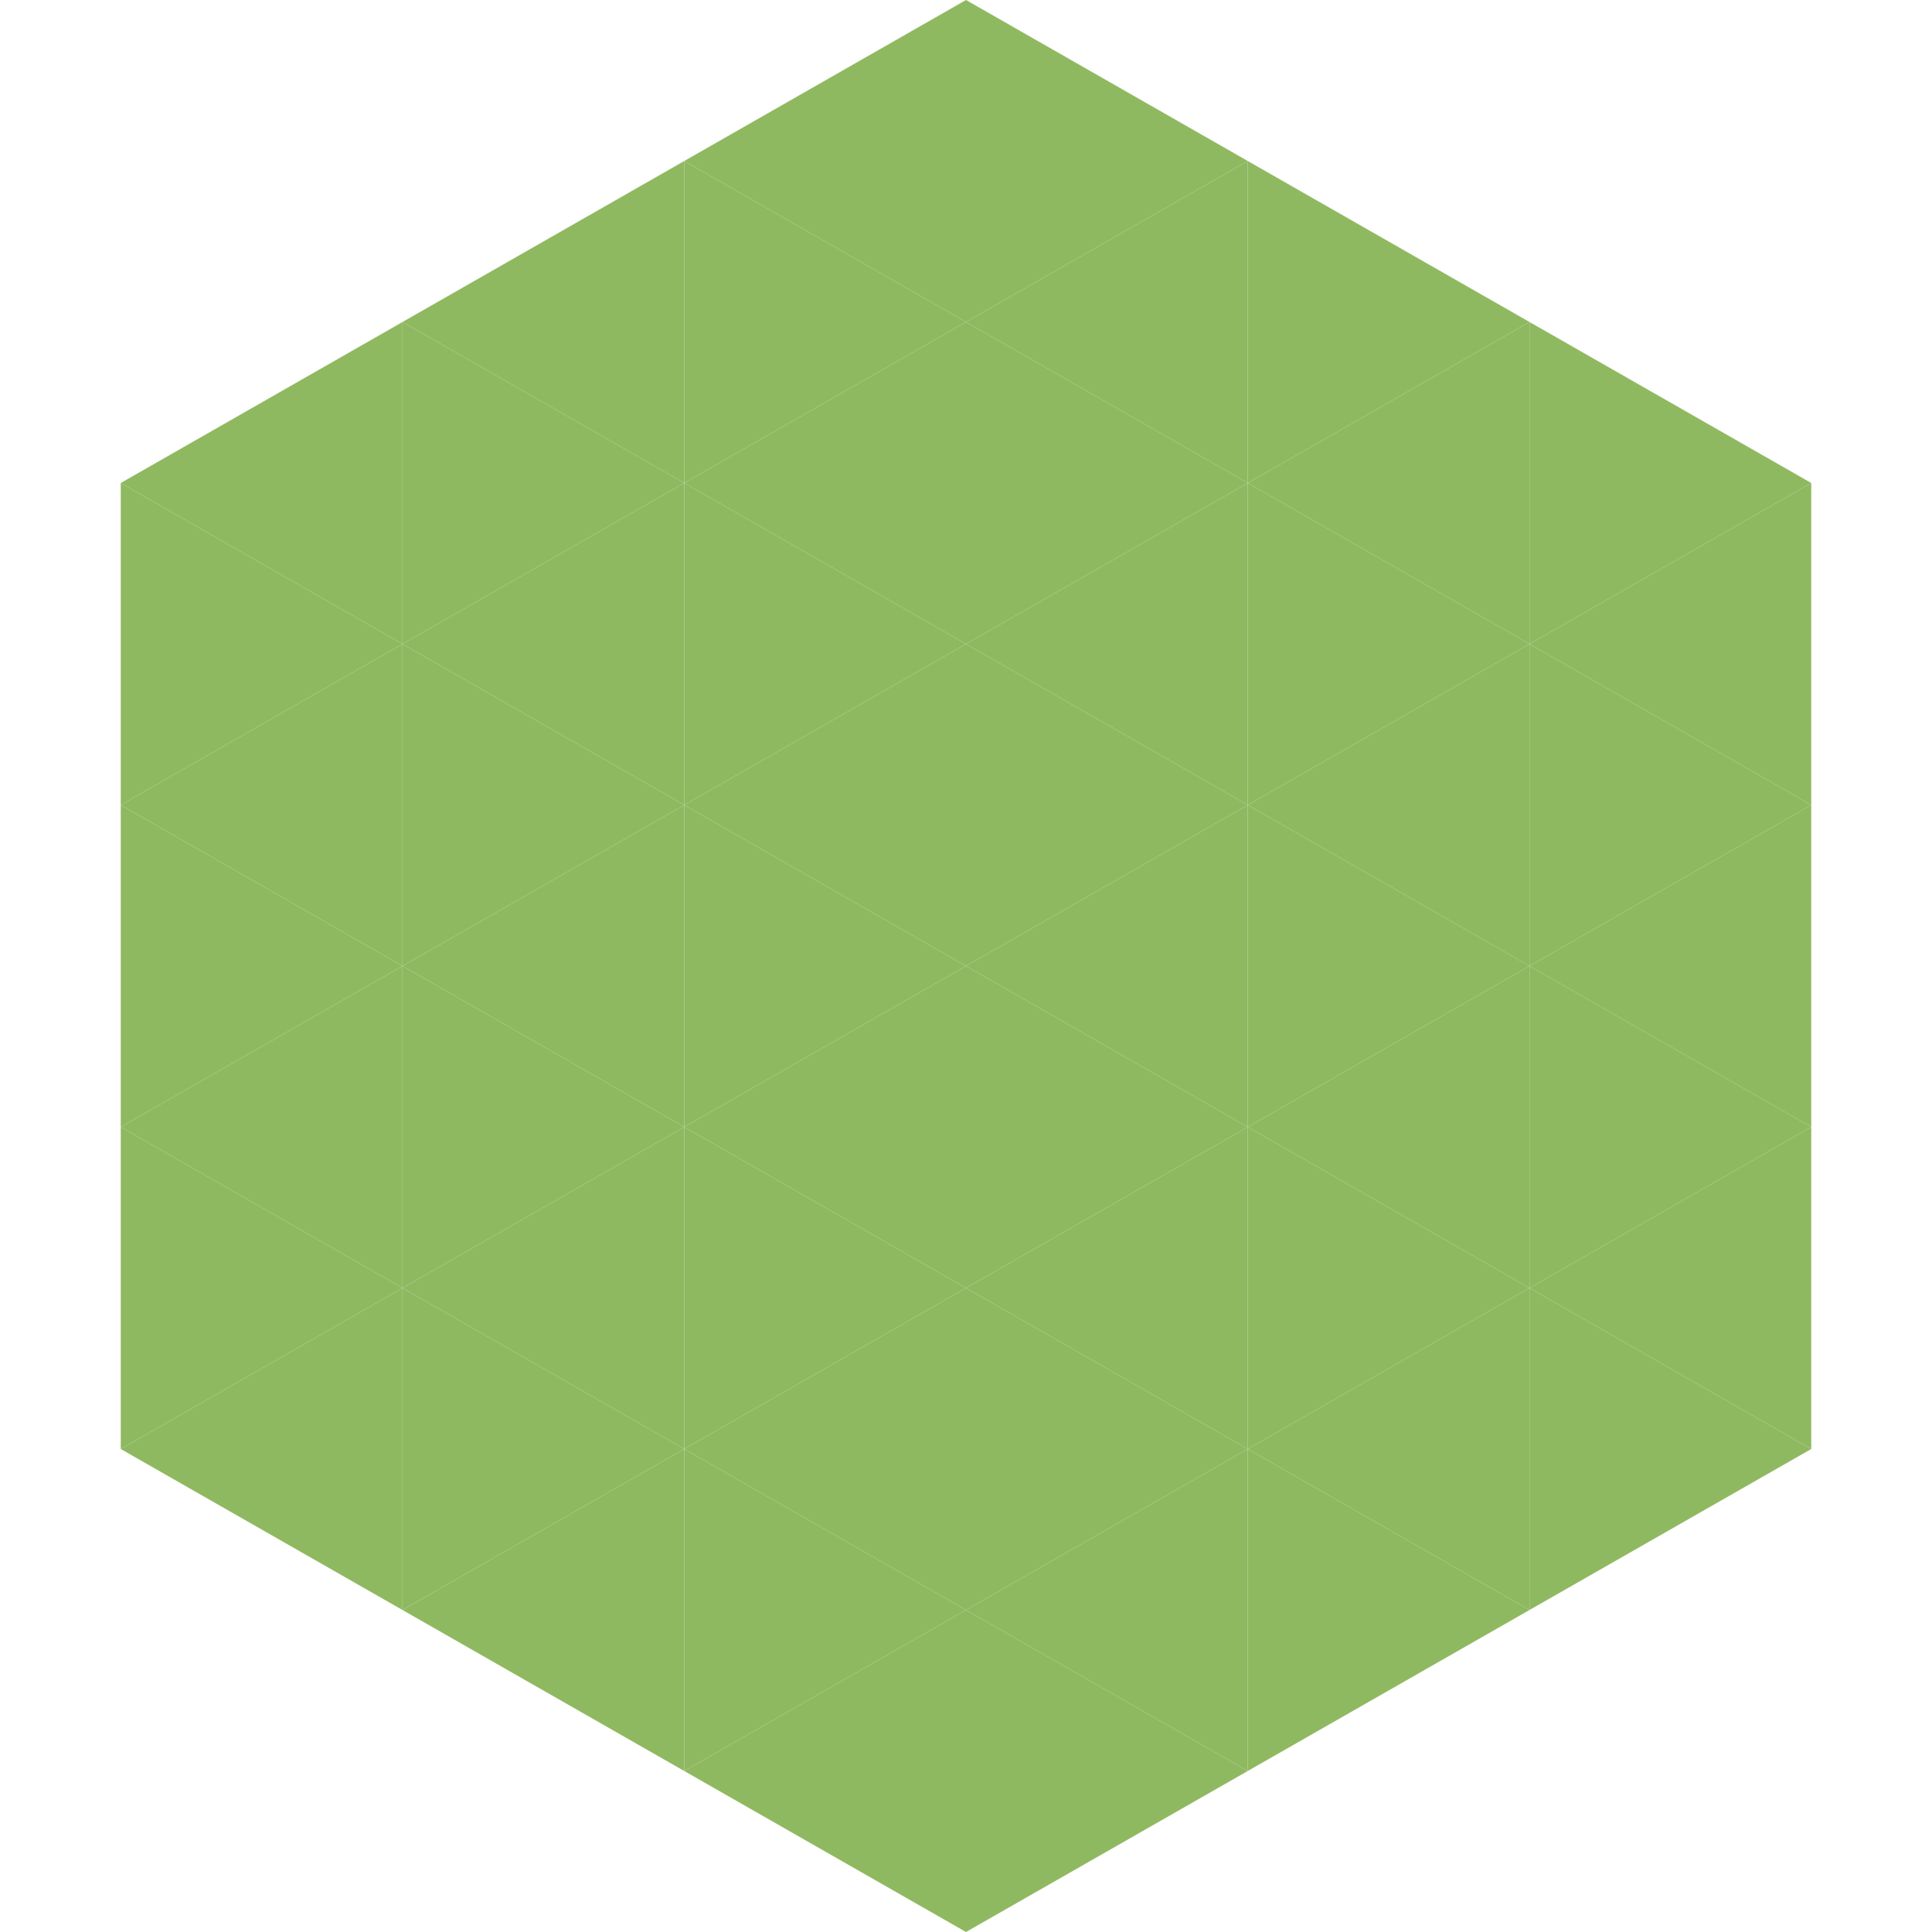 <?xml version="1.0"?>
<!-- Generated by SVGo -->
<svg width="240" height="240"
     xmlns="http://www.w3.org/2000/svg"
     xmlns:xlink="http://www.w3.org/1999/xlink">
<polygon points="50,40 15,60 50,80" style="fill:rgb(143,185,97)" />
<polygon points="190,40 225,60 190,80" style="fill:rgb(143,185,97)" />
<polygon points="15,60 50,80 15,100" style="fill:rgb(143,185,97)" />
<polygon points="225,60 190,80 225,100" style="fill:rgb(143,185,97)" />
<polygon points="50,80 15,100 50,120" style="fill:rgb(143,185,97)" />
<polygon points="190,80 225,100 190,120" style="fill:rgb(143,185,97)" />
<polygon points="15,100 50,120 15,140" style="fill:rgb(143,185,97)" />
<polygon points="225,100 190,120 225,140" style="fill:rgb(143,185,97)" />
<polygon points="50,120 15,140 50,160" style="fill:rgb(143,185,97)" />
<polygon points="190,120 225,140 190,160" style="fill:rgb(143,185,97)" />
<polygon points="15,140 50,160 15,180" style="fill:rgb(143,185,97)" />
<polygon points="225,140 190,160 225,180" style="fill:rgb(143,185,97)" />
<polygon points="50,160 15,180 50,200" style="fill:rgb(143,185,97)" />
<polygon points="190,160 225,180 190,200" style="fill:rgb(143,185,97)" />
<polygon points="15,180 50,200 15,220" style="fill:rgb(255,255,255); fill-opacity:0" />
<polygon points="225,180 190,200 225,220" style="fill:rgb(255,255,255); fill-opacity:0" />
<polygon points="50,0 85,20 50,40" style="fill:rgb(255,255,255); fill-opacity:0" />
<polygon points="190,0 155,20 190,40" style="fill:rgb(255,255,255); fill-opacity:0" />
<polygon points="85,20 50,40 85,60" style="fill:rgb(143,185,97)" />
<polygon points="155,20 190,40 155,60" style="fill:rgb(143,185,97)" />
<polygon points="50,40 85,60 50,80" style="fill:rgb(143,185,97)" />
<polygon points="190,40 155,60 190,80" style="fill:rgb(143,185,97)" />
<polygon points="85,60 50,80 85,100" style="fill:rgb(143,185,97)" />
<polygon points="155,60 190,80 155,100" style="fill:rgb(143,185,97)" />
<polygon points="50,80 85,100 50,120" style="fill:rgb(143,185,97)" />
<polygon points="190,80 155,100 190,120" style="fill:rgb(143,185,97)" />
<polygon points="85,100 50,120 85,140" style="fill:rgb(143,185,97)" />
<polygon points="155,100 190,120 155,140" style="fill:rgb(143,185,97)" />
<polygon points="50,120 85,140 50,160" style="fill:rgb(143,185,97)" />
<polygon points="190,120 155,140 190,160" style="fill:rgb(143,185,97)" />
<polygon points="85,140 50,160 85,180" style="fill:rgb(143,185,97)" />
<polygon points="155,140 190,160 155,180" style="fill:rgb(143,185,97)" />
<polygon points="50,160 85,180 50,200" style="fill:rgb(143,185,97)" />
<polygon points="190,160 155,180 190,200" style="fill:rgb(143,185,97)" />
<polygon points="85,180 50,200 85,220" style="fill:rgb(143,185,97)" />
<polygon points="155,180 190,200 155,220" style="fill:rgb(143,185,97)" />
<polygon points="120,0 85,20 120,40" style="fill:rgb(143,185,97)" />
<polygon points="120,0 155,20 120,40" style="fill:rgb(143,185,97)" />
<polygon points="85,20 120,40 85,60" style="fill:rgb(143,185,97)" />
<polygon points="155,20 120,40 155,60" style="fill:rgb(143,185,97)" />
<polygon points="120,40 85,60 120,80" style="fill:rgb(143,185,97)" />
<polygon points="120,40 155,60 120,80" style="fill:rgb(143,185,97)" />
<polygon points="85,60 120,80 85,100" style="fill:rgb(143,185,97)" />
<polygon points="155,60 120,80 155,100" style="fill:rgb(143,185,97)" />
<polygon points="120,80 85,100 120,120" style="fill:rgb(143,185,97)" />
<polygon points="120,80 155,100 120,120" style="fill:rgb(143,185,97)" />
<polygon points="85,100 120,120 85,140" style="fill:rgb(143,185,97)" />
<polygon points="155,100 120,120 155,140" style="fill:rgb(143,185,97)" />
<polygon points="120,120 85,140 120,160" style="fill:rgb(143,185,97)" />
<polygon points="120,120 155,140 120,160" style="fill:rgb(143,185,97)" />
<polygon points="85,140 120,160 85,180" style="fill:rgb(143,185,97)" />
<polygon points="155,140 120,160 155,180" style="fill:rgb(143,185,97)" />
<polygon points="120,160 85,180 120,200" style="fill:rgb(143,185,97)" />
<polygon points="120,160 155,180 120,200" style="fill:rgb(143,185,97)" />
<polygon points="85,180 120,200 85,220" style="fill:rgb(143,185,97)" />
<polygon points="155,180 120,200 155,220" style="fill:rgb(143,185,97)" />
<polygon points="120,200 85,220 120,240" style="fill:rgb(143,185,97)" />
<polygon points="120,200 155,220 120,240" style="fill:rgb(143,185,97)" />
<polygon points="85,220 120,240 85,260" style="fill:rgb(255,255,255); fill-opacity:0" />
<polygon points="155,220 120,240 155,260" style="fill:rgb(255,255,255); fill-opacity:0" />
</svg>
